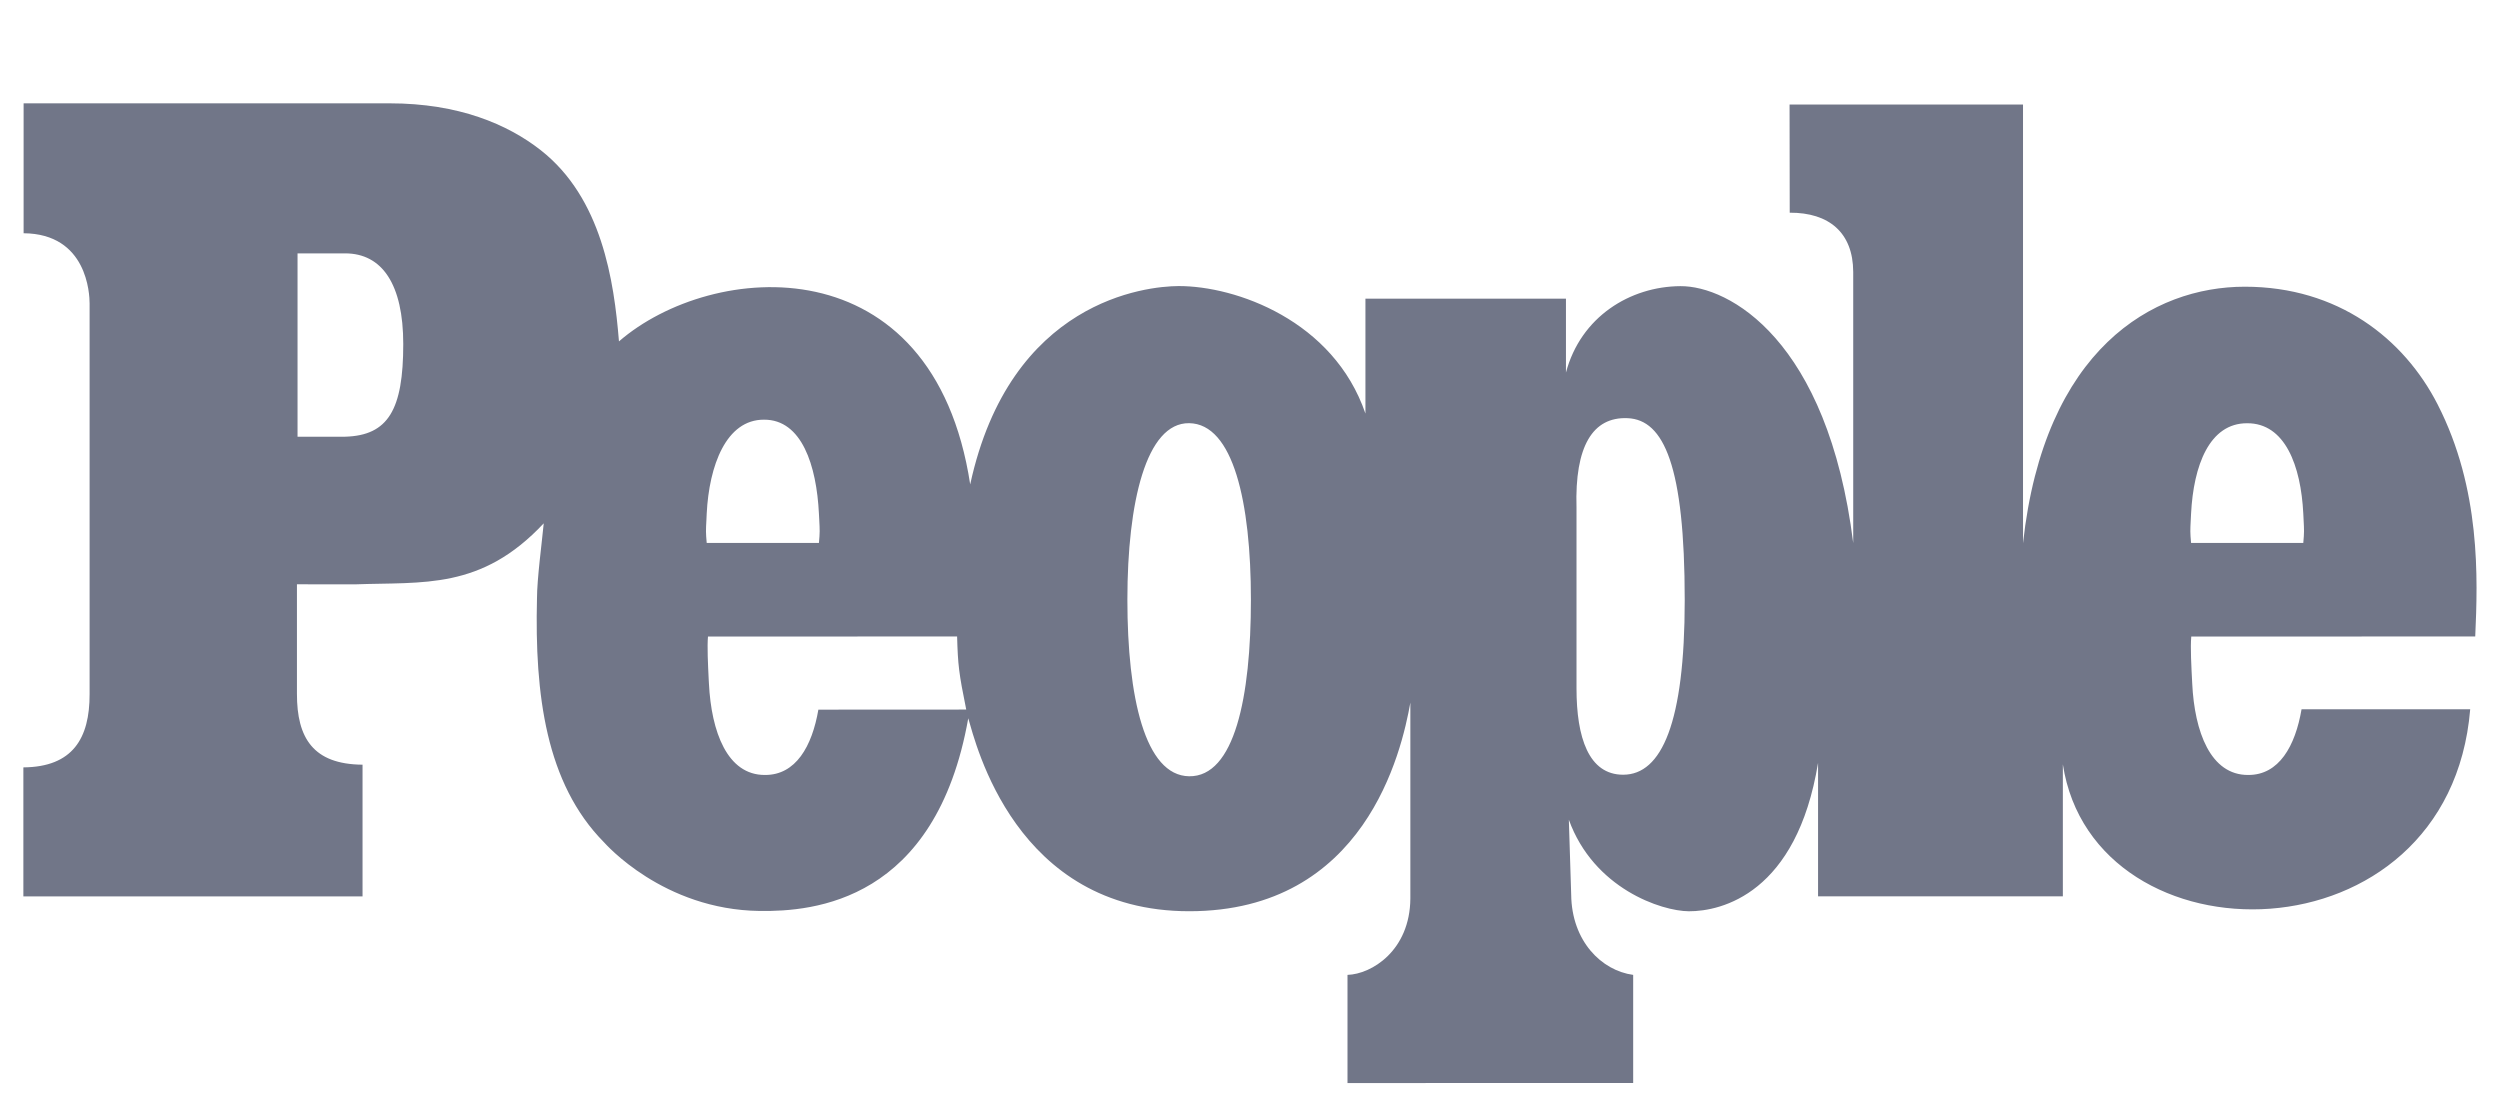 <svg width="63" height="28" viewBox="0 0 63 28" fill="none" xmlns="http://www.w3.org/2000/svg">
<g clip-path="url(#clip0_2015_3312)">
<path fill-rule="evenodd" clip-rule="evenodd" d="M56.655 19.529C57.432 19.533 57.841 18.799 57.999 17.874H62.249C61.714 24.318 52.767 24.369 51.984 19.261V22.588H45.815V19.224C45.277 22.511 43.388 22.966 42.56 22.964C41.867 22.96 40.162 22.392 39.535 20.657L39.594 22.546C39.607 23.717 40.357 24.459 41.156 24.567V27.291L33.957 27.293V24.567C34.562 24.548 35.53 23.959 35.541 22.644V17.706C35.32 18.948 34.397 22.963 29.968 22.963C25.581 22.963 24.588 18.724 24.4 18.101C23.581 22.721 20.498 22.975 19.143 22.956C16.71 22.926 15.254 21.26 15.218 21.223C13.755 19.741 13.473 17.5 13.532 15.084C13.532 14.596 13.658 13.652 13.702 13.188C12.127 14.871 10.669 14.662 8.936 14.726L7.483 14.724V17.485C7.481 18.596 7.892 19.261 9.136 19.27V22.59H0.589V19.338C1.834 19.328 2.26 18.605 2.258 17.493V7.648C2.258 7.414 2.201 5.89 0.595 5.878V2.604H9.819C11.558 2.604 12.794 3.132 13.627 3.785C15.165 4.992 15.473 7.066 15.598 8.603C17.948 6.566 23.517 6.112 24.449 12.207C25.456 7.564 28.892 7.213 29.697 7.209C31.14 7.204 33.607 8.074 34.409 10.422V7.526H39.462V9.389C39.834 7.982 41.081 7.218 42.346 7.211C43.564 7.203 46.06 8.552 46.701 13.685V6.85C46.697 5.864 46.092 5.355 45.101 5.36L45.097 2.634H50.98V13.689C51.516 8.791 54.258 7.225 56.568 7.225C58.915 7.225 60.577 8.527 61.429 10.193C62.52 12.326 62.441 14.579 62.376 16.039L55.22 16.041C55.195 16.322 55.222 16.791 55.244 17.225C55.302 18.436 55.703 19.535 56.655 19.529ZM8.697 6.385H7.498V11.005H8.697C9.784 10.975 10.162 10.323 10.162 8.67C10.162 7.166 9.631 6.385 8.697 6.385ZM40.903 19.523C40.034 19.523 39.728 18.584 39.728 17.349V12.793C39.682 11.248 40.134 10.499 41.017 10.538C41.931 10.578 42.455 11.741 42.455 15.126C42.455 18.21 41.876 19.523 40.903 19.523ZM58.043 12.944C57.983 11.733 57.582 10.661 56.629 10.666C55.676 10.661 55.276 11.733 55.215 12.944C55.212 13.004 55.209 13.056 55.207 13.101C55.193 13.368 55.191 13.42 55.215 13.682H58.043C58.067 13.414 58.065 13.366 58.05 13.083C58.048 13.042 58.046 12.996 58.043 12.944ZM20.637 12.944C20.577 11.732 20.207 10.57 19.253 10.576C18.299 10.571 17.869 11.733 17.809 12.944C17.807 13.001 17.804 13.051 17.802 13.095C17.787 13.366 17.785 13.418 17.809 13.682H20.637C20.662 13.418 20.659 13.366 20.645 13.095C20.642 13.051 20.64 13.001 20.637 12.944ZM29.966 19.562C28.854 19.546 28.41 17.57 28.41 15.112C28.41 12.655 28.884 10.65 29.966 10.664C31.079 10.679 31.523 12.656 31.523 15.112C31.523 17.57 31.11 19.577 29.966 19.562ZM20.623 17.883C20.464 18.808 20.054 19.533 19.278 19.529C18.325 19.535 17.925 18.436 17.865 17.225C17.863 17.195 17.862 17.166 17.86 17.135C17.84 16.728 17.819 16.302 17.841 16.041L24.119 16.039C24.14 16.761 24.161 16.955 24.349 17.881L20.623 17.883Z" fill="#717688"/>
</g>
<defs>
<clipPath id="clip0_2015_3312">
<rect width="63" height="26" fill="white" transform="translate(0 2)"/>
</clipPath>
</defs>
</svg>
